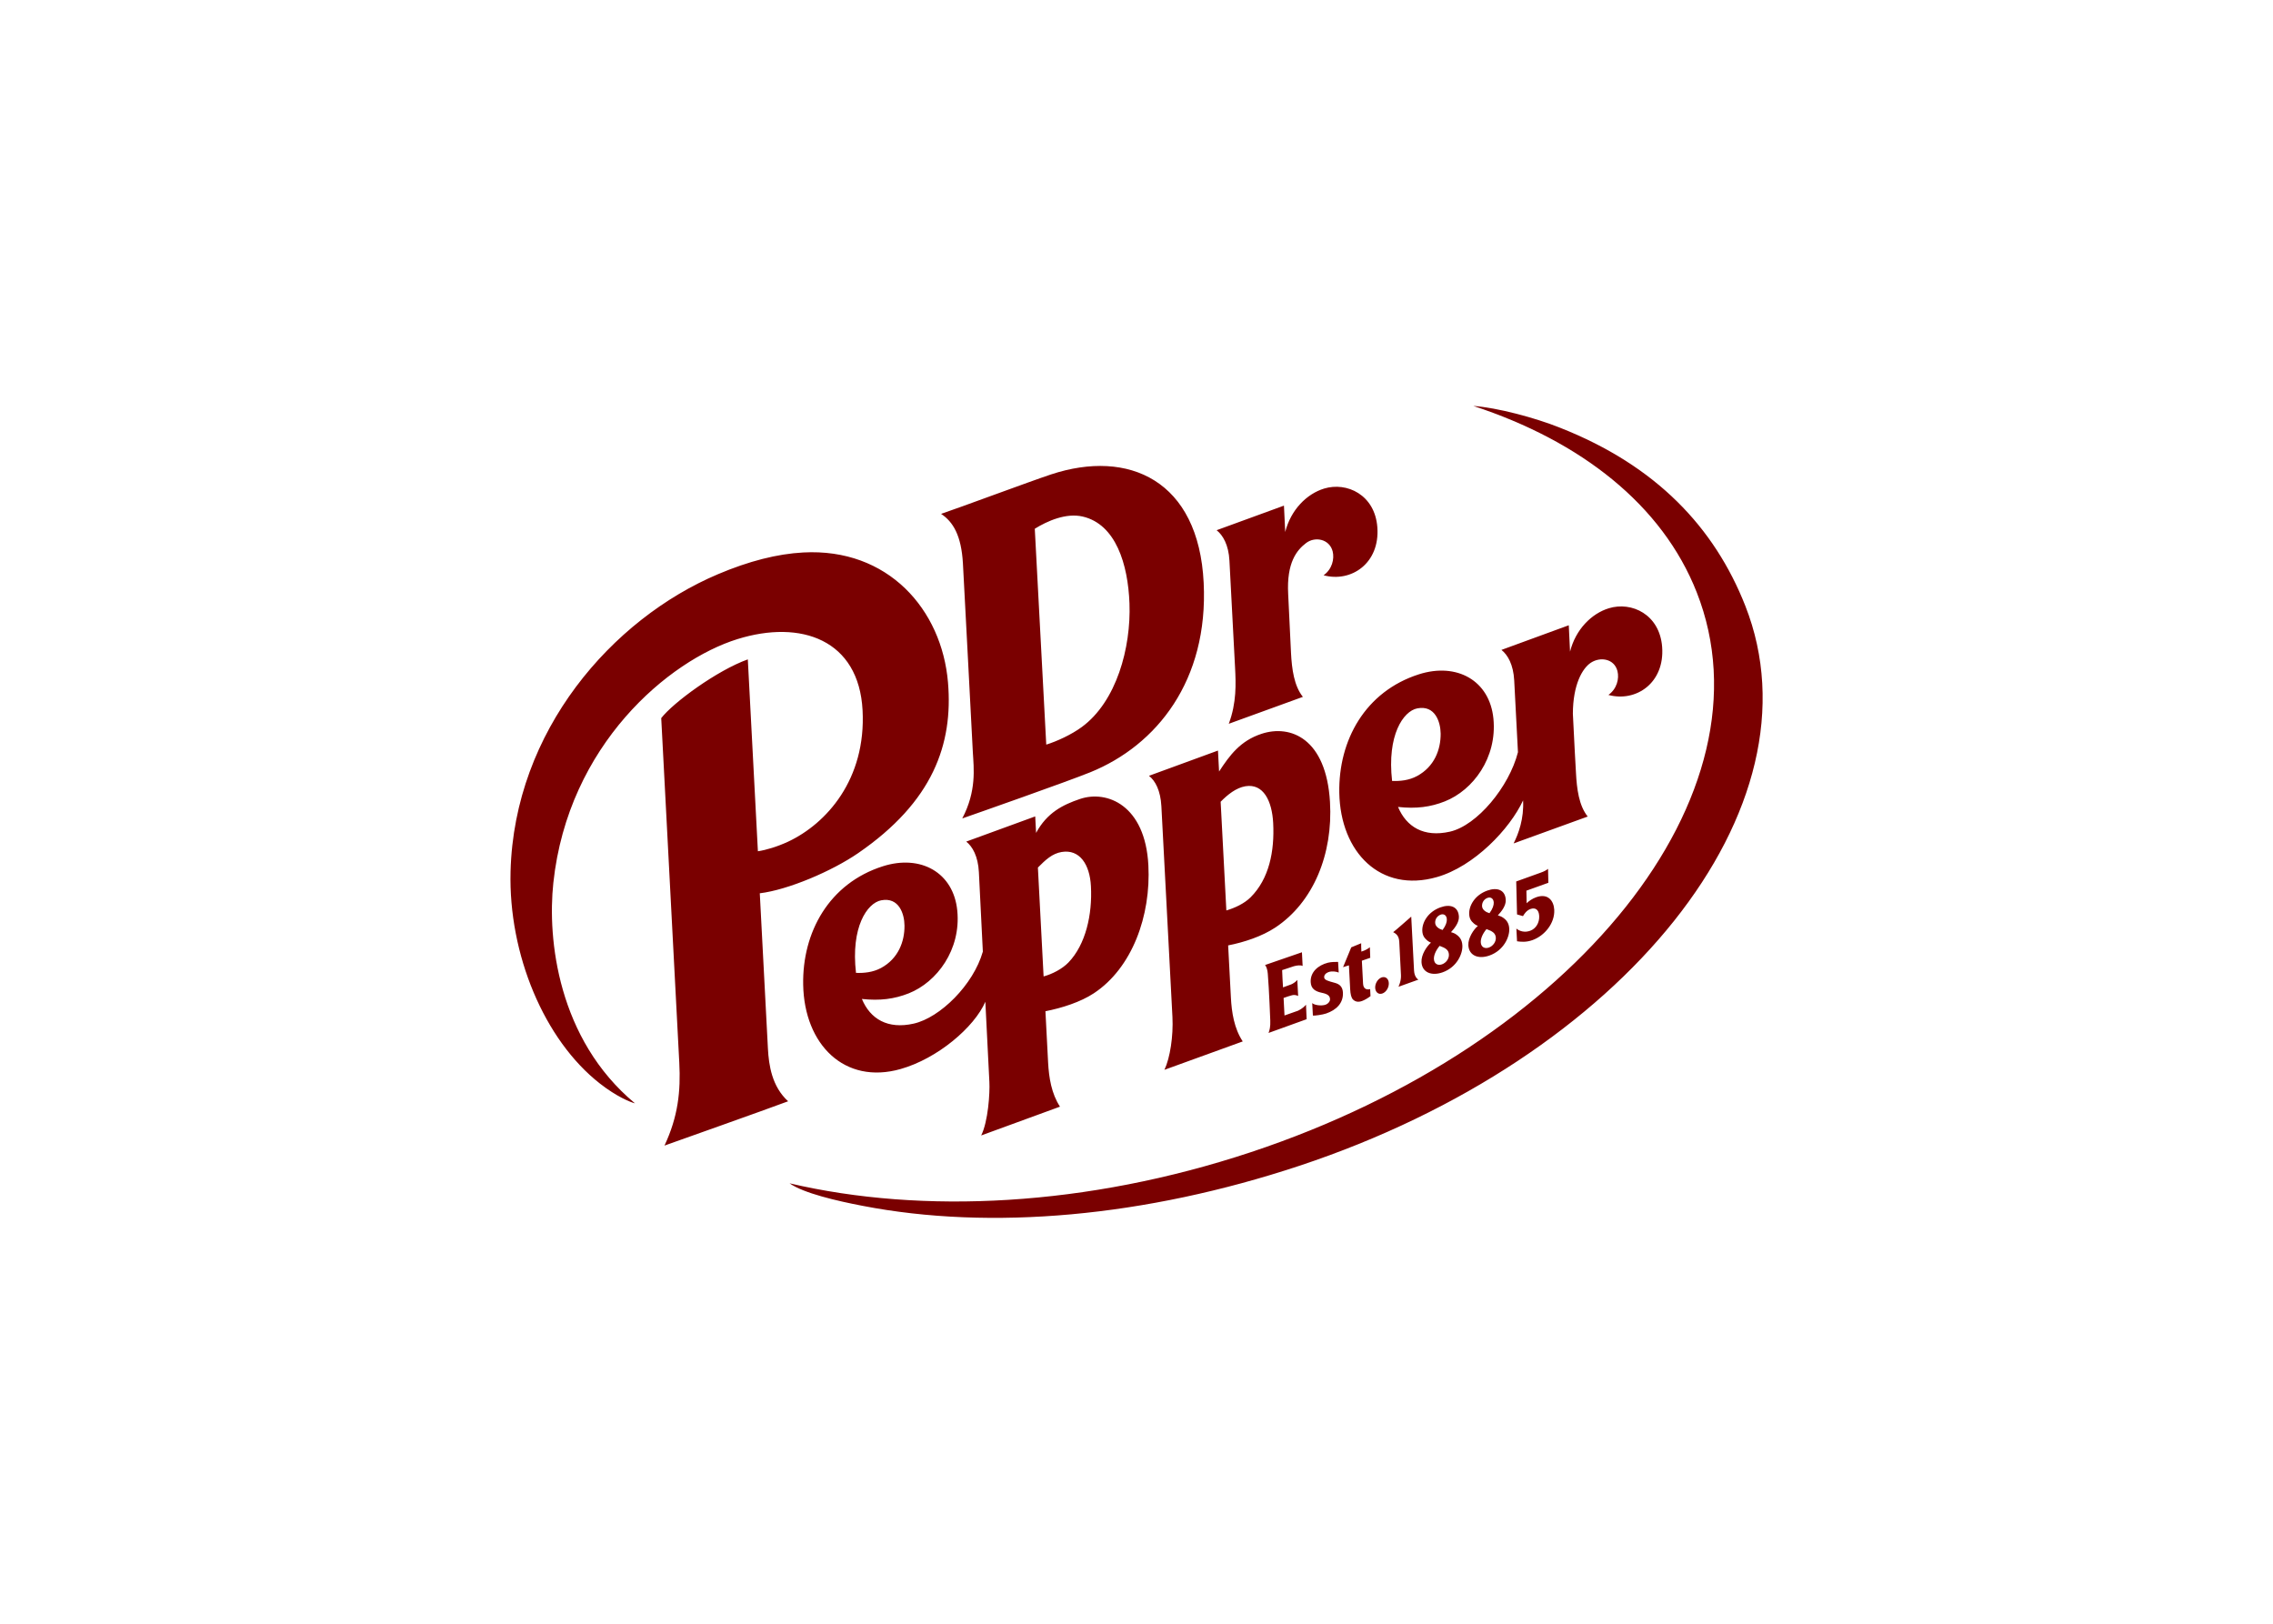 <svg clip-rule="evenodd" fill-rule="evenodd" stroke-linejoin="round" stroke-miterlimit="2" viewBox="0 0 560 400" xmlns="http://www.w3.org/2000/svg"><path d="m348.881 56.459c22.398 56.877-34.016 127.715-126.013 158.212-43.506 14.422-87.11 18.339-123.414 11.298-7.159-1.371-16.658-3.561-20.601-6.357 37.586 8.797 84.021 6.562 130.278-8.777 91.998-30.49 148.421-101.346 126.022-158.205-9.72-24.677-32.698-42.66-63.109-52.631 6.704.481 17.423 3.312 24.589 6.196 27.108 10.701 43.533 28.132 52.248 50.264zm-102.76 104.995c1.059-.383 1.976.32 2.039 1.567.071 1.264-.74 2.581-1.808 2.964-1.059.383-1.968-.32-2.038-1.575-.062-1.246.747-2.573 1.807-2.956zm-21.176 11.796-10.762 3.883c.259-.632.579-1.744.49-3.543 0 0-.339-8.956-.703-13.229-.08-1.024-.383-1.985-.766-2.422l10.416-3.596.195 3.863c-.579-.276-1.576-.17-2.475.08l-3.312 1.095c0 .499.195 4.389.249 4.878 1.095-.383 1.585-.57 2.341-.854.49-.197 1.433-.828 1.692-1.265l.24 4.549c-.347-.134-.89-.445-1.825-.178-.766.214-1.202.346-2.288.739l.257 4.949 3.847-1.354c1.13-.533 1.932-1.308 2.226-1.699zm5.339-4.096c.809-.294 1.309-1.005 1.272-1.567-.043-.9-.586-1.443-2.314-1.798-1.886-.393-3.053-1.149-3.151-3.018-.142-2.849 2.119-4.781 4.888-5.484.925-.232 2.216-.232 2.857-.223l.169 3.009c-.614-.302-1.985-.454-2.821-.151-.908.33-1.407.935-1.256 1.656.142.614 1.094.898 3.027 1.415 1.521.409 2.163 1.308 2.243 2.742.152 2.946-1.842 4.914-4.736 5.902-1.041.357-3.276.659-3.748.587l-.187-3.525c.658.624 2.662.846 3.757.455zm7.267-16.205 2.812-1.155c0 .836-.035.685.054 2.358l.801-.294c.971-.401 1.594-.935 1.594-.935l.106 2.982-2.368.819.339 6.498c.08 1.425.97 1.799 2.003 1.531l.098 1.977c-.721.553-1.647 1.114-2.421 1.389-1.016.357-1.843.223-2.502-.409-.516-.499-.748-1.549-.819-2.92l-.355-6.757-1.656.516zm18.97 9.125-5.627 2.013s.802-1.577.703-3.313l-.48-9.436c-.107-1.994-1.291-2.395-1.718-2.68.196-.063 5.101-4.389 5.101-4.389l.792 15.249c.108 1.986 1.229 2.556 1.229 2.556zm14.116-9.707c-.106-2.075 1.496-4.478 2.688-5.475 0 0-.57-.205-1.104-.659-.846-.712-1.282-1.442-1.345-2.635-.125-2.332 1.531-5.405 5.119-6.686 2.795-.997 5.065-.196 5.208 2.617.089 1.647-1.184 3.268-2.234 4.389 0 0 .756.214 1.166.454 1.246.74 1.967 1.683 2.057 3.303.124 2.35-1.558 6.142-5.573 7.576-3.107 1.122-5.822.062-5.982-2.884zm5.431-13.398c-.997.355-1.611 1.299-1.559 2.35.054 1.042 1.114 1.709 2.093 1.985.935-1.255 1.245-2.288 1.21-3.026-.07-1.194-.916-1.603-1.744-1.309zm-.303 8.822c-1.184 1.406-1.665 2.786-1.62 3.738.08 1.408 1.175 1.879 2.297 1.479 1.157-.419 2.012-1.594 1.958-2.76-.08-1.318-.944-1.844-2.635-2.457zm-18.365 9.324c-.115-2.074 1.487-4.486 2.679-5.493 0 0-.561-.186-1.104-.649-.837-.721-1.282-1.434-1.345-2.645-.124-2.323 1.531-5.386 5.119-6.677 2.795-1.006 5.066-.196 5.217 2.618.08 1.646-1.193 3.266-2.234 4.396 0 0 .757.206 1.157.438 1.246.756 1.977 1.7 2.057 3.311.124 2.359-1.548 6.152-5.564 7.586-3.106 1.112-5.839.062-5.982-2.885zm5.422-13.407c-.988.357-1.611 1.282-1.558 2.341.053 1.051 1.121 1.719 2.092 1.994.943-1.264 1.246-2.278 1.202-3.035-.062-1.184-.908-1.594-1.736-1.3zm-.303 8.822c-1.175 1.408-1.665 2.786-1.611 3.739.071 1.407 1.166 1.879 2.288 1.478 1.166-.419 2.012-1.594 1.949-2.76-.063-1.317-.935-1.843-2.626-2.457zm25.578-4.262c1.612-.57 2.663-2.261 2.556-4.202-.099-1.844-1.157-2.422-2.466-1.95-1.167.409-1.843 1.549-2.11 2.012l-1.683-.48-.231-9.312 6.899-2.484c.962-.329 1.7-.738 2.092-1.086l.089 3.943-6.204 2.227.07 3.552c.605-.605 1.593-1.299 2.689-1.691 3.355-1.211 4.975 1.032 5.109 3.534.188 3.801-2.706 7.336-6.151 8.572-1.798.65-3.258.49-4.362.33l-.187-3.588c.979.811 2.412 1.157 3.89.623zm-215.355 33.291c.249 4.7 1.13 10.709 5.706 14.876-6.232 2.351-32.272 11.556-34.933 12.517 3.846-8.19 4.612-15.348 4.184-23.432l-5.101-97.33c3.32-4.326 15.739-13.469 24.464-16.594l2.849 54.207c2.306-.338 5.457-1.282 8.511-2.697 10.861-5.093 22.087-17.601 21.063-37.124-1.05-19.924-17.369-25.702-35.352-20.111-19.291 6.001-47.824 29.752-52.017 68.852-1.709 15.918 1.264 44.165 23.066 62.299-1.354-.347-5.19-1.905-9.917-5.6-15.722-12.285-25.844-36.508-25.239-59.904 1.042-39.821 28.755-71.344 58.587-83.977 8.813-3.739 16.817-5.751 24.082-6.143 23.956-1.317 39.179 16.069 40.924 36.714 1.468 17.422-4.211 33.669-25.39 48.225-7.433 5.111-19.825 10.38-27.784 11.341zm161.433-72.258c-.268-14.84 7.317-28.639 22.497-33.49 10.7-3.41 20.013 1.744 21.054 12.57 1.059 11.03-5.76 20.164-13.719 23.325-4.068 1.619-8.128 2.137-13.237 1.575 2.358 5.643 7.291 8.653 14.653 6.988 7.673-1.736 16.736-12.668 19.229-22.452l-1.06-20.298c-.24-4.46-1.834-7.211-3.605-8.6l19.024-6.961s.151 3.017.356 7.451c1.584-6.268 6.053-10.755 10.977-12.259 6.428-1.967 14.342 1.737 15.045 10.915.774 10.158-7.354 15.695-15.179 13.576 2.395-1.7 3.098-4.602 2.555-6.739-.89-3.49-4.807-4.122-7.495-2.377-2.422 1.576-5.076 6.214-5.102 14.413.374 7.941.783 15.081.872 16.63.24 4.62.828 9.321 3.321 12.428-2.582.916-19.131 6.935-20.938 7.594 1.398-2.752 2.947-6.988 2.68-12.161-3.731 8.057-13.818 18.677-24.384 21.677-15.9 4.532-27.224-6.989-27.544-23.805zm22.014-23.859c-3.952.784-8.572 7.594-7.095 20.494 2.181.09 4.754-.133 7.06-1.389 4.896-2.644 6.694-7.478 6.659-11.974-.036-3.24-1.54-8.137-6.624-7.131zm-75.958 44.295c.757 14.288-4.575 29.04-15.408 36.187-3.757 2.484-9.035 4.166-13.674 5.074l.757 14.538c.231 4.229.943 8.742 3.356 12.419l-22.266 8.137c1.967-3.935 2.484-12 2.315-15.116-.019-.329-.161-2.991-1.14-22.657-3.108 7.193-13.496 16.043-23.921 18.998-15.909 4.531-27.233-6.971-27.545-23.787-.284-14.839 7.318-28.648 22.488-33.482 10.7-3.417 20.013 1.746 21.054 12.562 1.068 11.013-5.751 20.164-13.719 23.333-4.068 1.603-8.128 2.137-13.237 1.585 2.349 5.644 7.282 8.636 14.653 6.962 7.424-1.674 16.843-10.924 19.522-20.342-.543-10.941-1.041-20.815-1.121-22.461-.231-4.461-1.799-7.221-3.57-8.618l19.487-7.112.25 4.655c3.098-5.733 7.585-7.95 12.392-9.579 7.621-2.582 18.446 1.727 19.327 18.704zm-82.605 30.42c2.172.098 4.754-.133 7.059-1.371 4.897-2.643 6.695-7.496 6.642-11.991-.018-3.24-1.531-8.119-6.605-7.131-3.953.783-8.591 7.594-7.096 20.493zm60.029-2.938c4.869-5.065 6.774-13.514 6.349-21.525-.321-6.214-3.206-10.524-8.271-9.686-2.671.445-4.54 2.207-6.713 4.397l1.611 30.758c2.413-.649 5.261-2.11 7.024-3.944zm73.889-45.352c.872 14.707-4.665 28.346-15.446 35.485-3.757 2.476-8.688 4.131-13.327 5.048l.775 14.697c.222 4.256.926 8.761 3.347 12.428-2.581.917-22.122 8.021-22.122 8.021 1.594-3.365 2.537-9.543 2.261-14.92l-3.124-59.531c-.241-4.46-1.728-7.219-3.508-8.608l19.496-7.131.312 5.921c3-4.604 6.027-8.69 11.982-10.648 8.216-2.715 18.294 1.318 19.354 19.238zm-22.426 26.94c5.217-5.2 6.793-12.971 6.375-21.001-.329-6.224-2.76-11.2-7.834-10.372-2.652.445-5.057 2.387-7.006 4.381l1.611 30.713c2.359-.695 5.056-1.932 6.854-3.721zm-5.982-95.095c-.231-4.469-1.851-7.21-3.621-8.608l19.024-6.944s.142 3.018.356 7.442c1.592-6.267 6.053-10.745 10.985-12.259 6.419-1.959 14.351 1.736 15.045 10.923.765 10.149-7.363 15.686-15.188 13.567 2.403-1.691 3.097-4.602 2.564-6.748-.891-3.481-4.95-4.299-7.505-2.359-2.617 1.985-5.538 5.51-5.065 14.404.383 7.941.721 15.081.801 16.63.24 4.62.872 9.321 3.356 12.428-2.582.917-19.131 6.936-20.938 7.603 2.243-5.983 2.003-11.413 1.78-15.802zm-75.302.729c-.454-7.869-2.787-11.724-6.169-13.951 4.602-1.531 25.212-9.205 31.07-11.146 21.891-7.238 41.717 1.647 43.123 30.616 1.362 27.651-13.291 45.91-32.004 53.513-6.704 2.715-32.494 11.769-36.207 13.06 4.078-7.754 3.259-14.164 2.991-18.704-.124-2.066-2.501-48.287-2.804-53.388zm33.846-13.193c-4.726-1.104-10.059 1.282-13.54 3.446.249 4.815 3.115 58.72 3.24 60.981 2.983-.917 7.122-2.822 10.051-4.977 9.784-7.184 13.924-22.354 13.461-34.915-.41-11.048-3.847-22.354-13.212-24.535z" fill="#7a0000" transform="matrix(.872 0 0 .872 125.763 100.001)"/></svg>